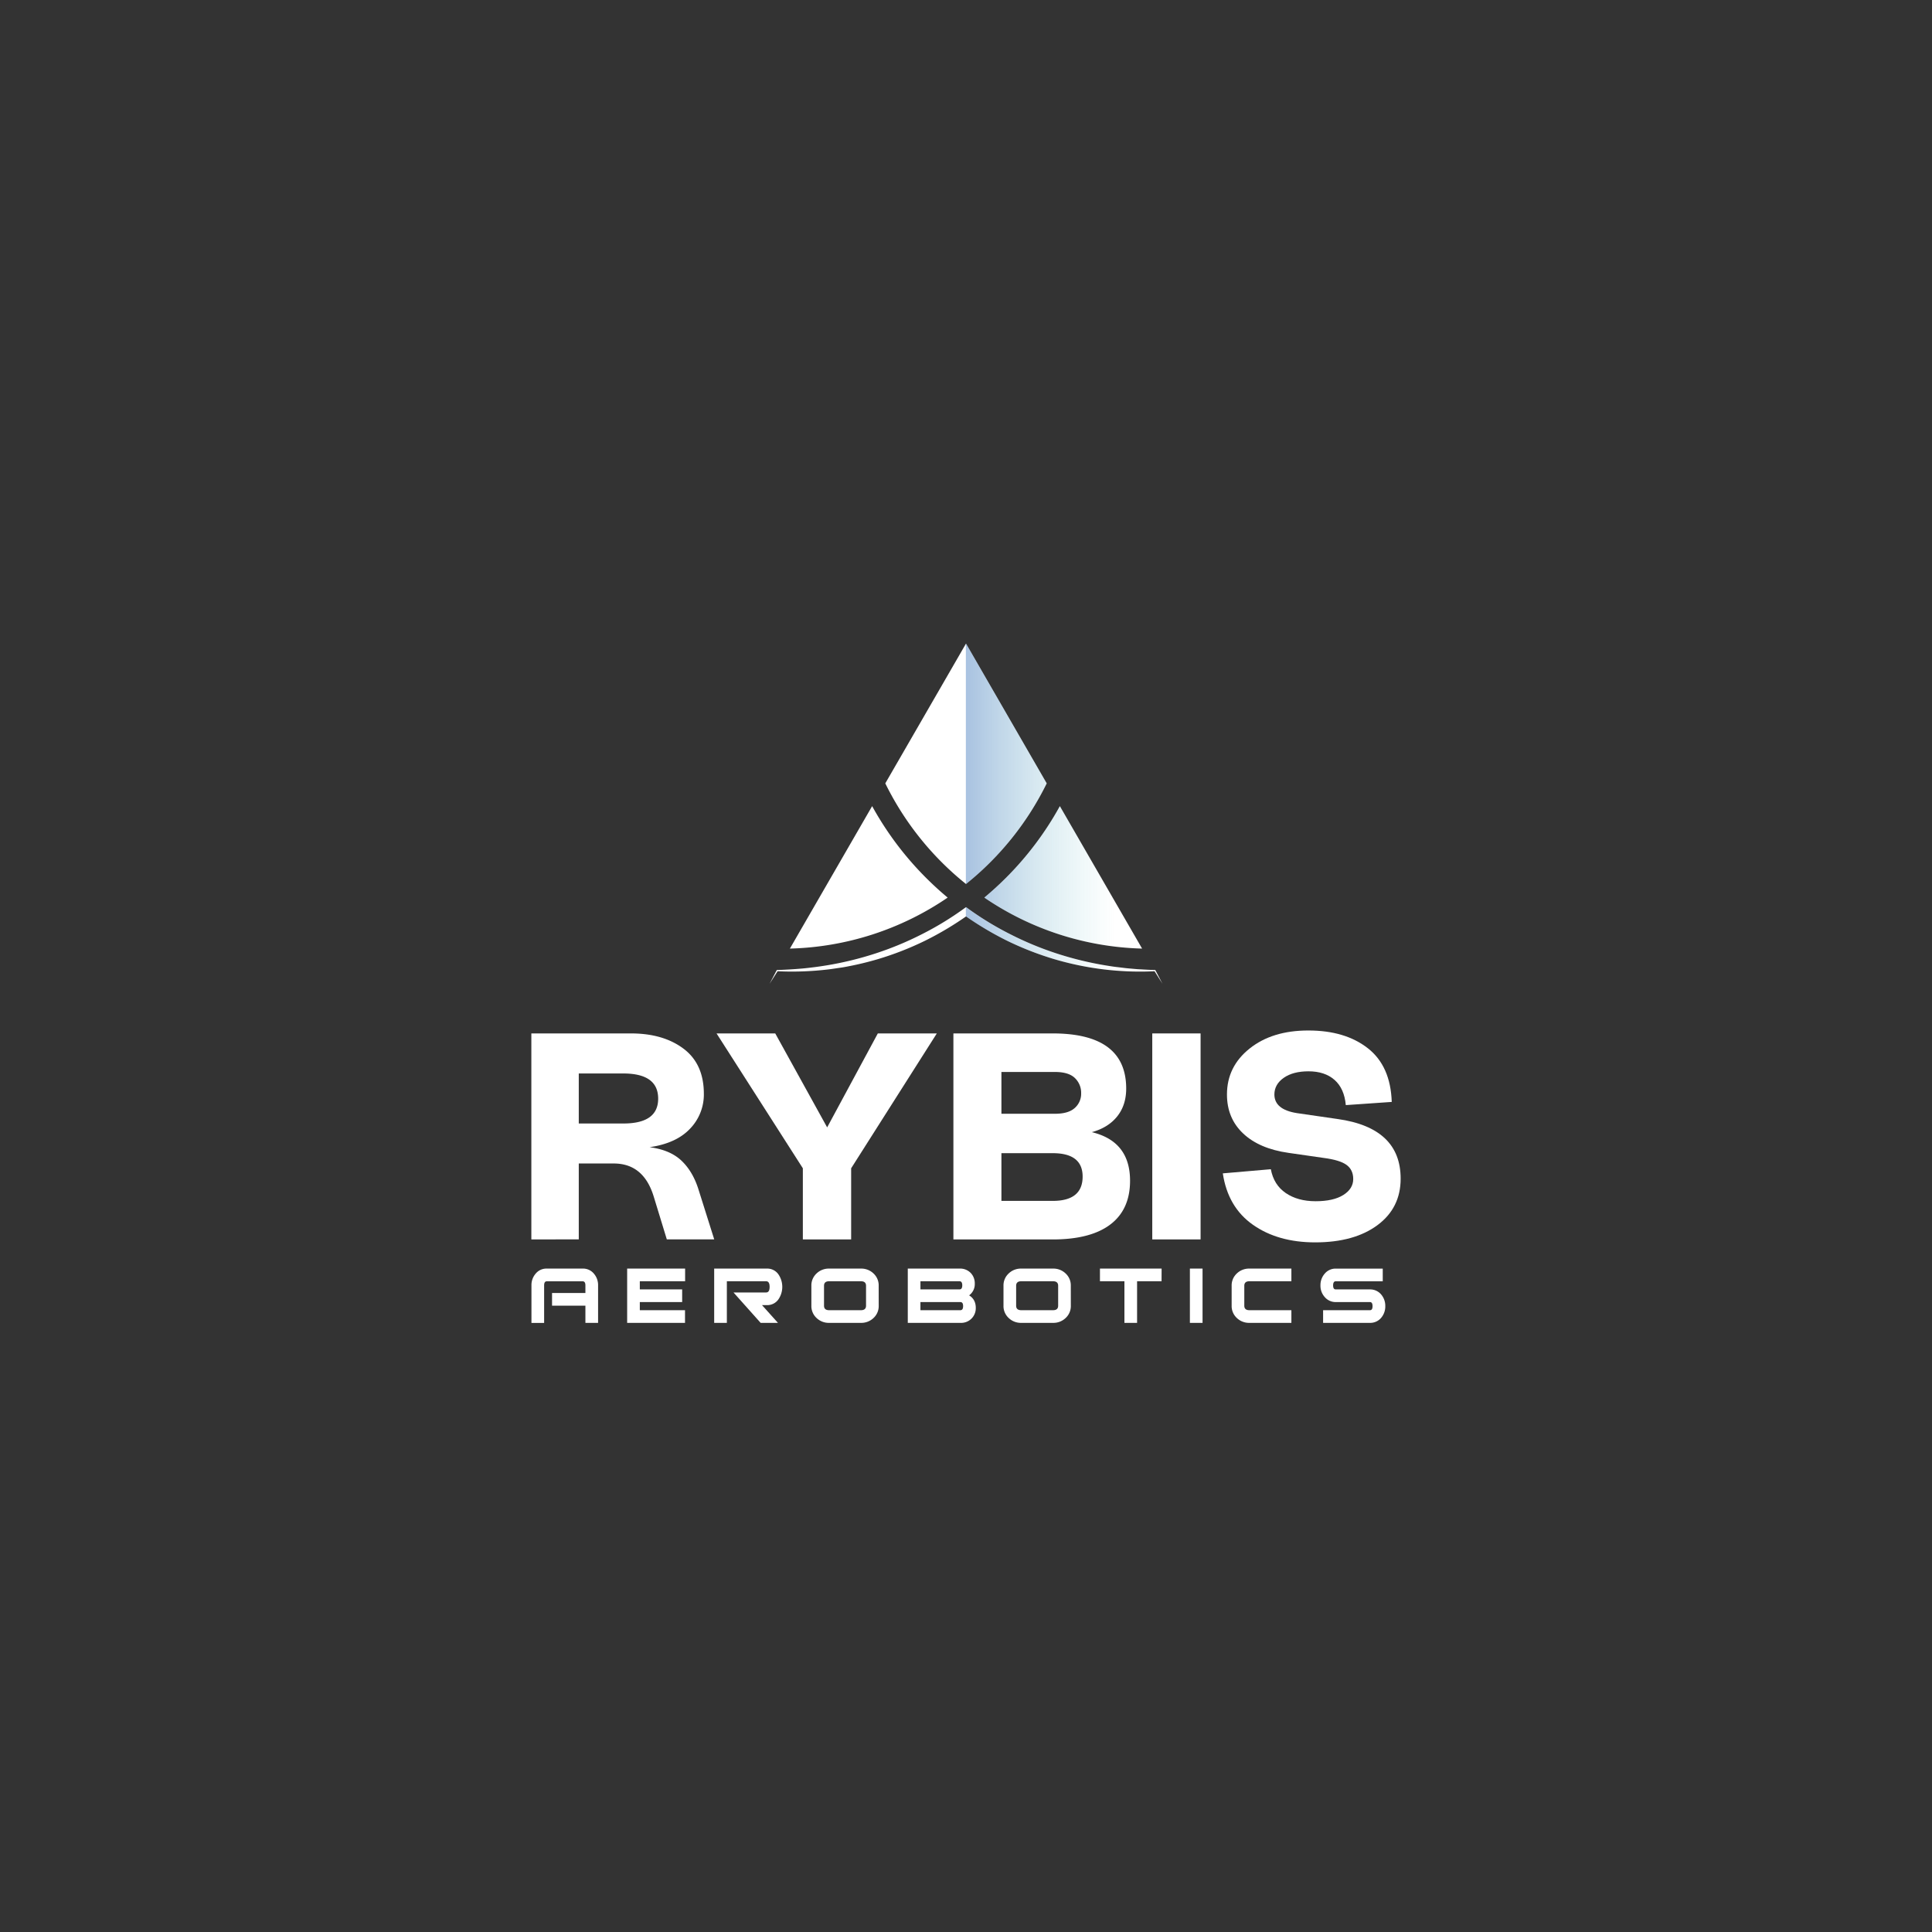<svg xmlns="http://www.w3.org/2000/svg" xmlns:xlink="http://www.w3.org/1999/xlink" viewBox="0 0 1500 1500"><rect x="0" y="0" width="1500" height="1500" fill="#333333" stroke="none"/><defs><style>.cls-1{fill:#fff;}.cls-2{opacity:0.42;}.cls-3{fill:url(#Dégradé_sans_nom_22);}.cls-4{fill:url(#Dégradé_sans_nom_22-2);}.cls-5{fill:url(#Dégradé_sans_nom_22-3);}</style><linearGradient id="Dégradé_sans_nom_22" x1="749.19" y1="593.01" x2="866.16" y2="593.01" gradientUnits="userSpaceOnUse"><stop offset="0" stop-color="#306cb6"/><stop offset="1" stop-color="#69c9c6" stop-opacity="0"/></linearGradient><linearGradient id="Dégradé_sans_nom_22-2" x1="749.19" y1="681.18" x2="866.16" y2="681.18" xlink:href="#Dégradé_sans_nom_22"/><linearGradient id="Dégradé_sans_nom_22-3" x1="749.19" y1="734.02" x2="866.16" y2="734.02" xlink:href="#Dégradé_sans_nom_22"/></defs><g id="Calque_2" data-name="Calque 2"><path class="cls-1" d="M412.54,962.28V802.35h77.32q25.08,0,40.85,11.86t15.76,35.09a38.18,38.18,0,0,1-10.7,27q-10.69,11.38-31.41,14.38,15.89,2.07,24.74,10.47t13.23,22.43l12.19,38.66H517.71l-10.13-33.13q-7.83-25.77-31.06-25.78H449.36v58.91Zm36.82-90h34.52Q511,872.31,511,853q0-19.56-27.15-19.56H449.36Z"/><path class="cls-1" d="M623.33,962.28V907.06l-67-104.71h45.57L642.2,875.3l39.34-72.95h45.8L660.83,907.06v55.22Z"/><path class="cls-1" d="M740.22,962.28V802.35h77.09q57.06,0,57.06,42.81,0,12.89-7,21.63T847.68,879q29.69,7.14,29.69,37.74,0,22.32-15.31,33.94t-44.75,11.62Zm37.28-97.56h41.65q10.35,0,15.3-4.49a14.7,14.7,0,0,0,4.95-11.39A15.85,15.85,0,0,0,834.56,837q-4.83-4.71-15.41-4.72H777.5Zm0,67.65h39.81q23.24,0,23.24-18.87,0-18.18-23.24-18.18H777.5Z"/><path class="cls-1" d="M894.62,962.28V802.35h37.51V962.28Z"/><path class="cls-1" d="M1021.18,964.58q-29,0-48.44-13.69T949.39,911l37.28-3.22q2.3,12.19,11.62,18.52t23.12,6.33q13.81,0,21.52-4.83t7.71-12.43q0-7.12-5.18-10.93T1027.62,899l-27.15-3.91Q977.7,891.87,965.15,880t-12.54-30.26q0-21.63,17.6-35.67t45.68-14q28.53,0,46.14,13.81t18.52,41.65L1044.88,858q-1.16-12.88-8.74-19.56t-20.25-6.67q-12,0-19.21,5.06t-7.25,12.89q0,11.73,17.49,14.5l31.75,4.6q48.78,6.9,48.79,46.25,0,22.78-18,36.13T1021.18,964.58Z"/><path class="cls-1" d="M464.35,1027.07h-9.84V1013.7h-25.9v-9.83h25.9V998c0-2.13-.71-3.19-2.13-3.19H424.51c-1.37,0-2.05,1.06-2.05,3.19v29.11h-9.84V997.94a13.51,13.51,0,0,1,3.33-9.16,10.76,10.76,0,0,1,8.56-3.85h27.87a10.87,10.87,0,0,1,8.65,3.85,13.55,13.55,0,0,1,3.32,9.16Z"/><path class="cls-1" d="M531.92,994.77H496.75v6.31h32.88v9.84H496.75v6.31h35.09v9.84H486.92V984.93h45Z"/><path class="cls-1" d="M604,1027.07H590.56l-21.07-23.61h25.33c1.8,0,2.71-1.45,2.71-4.35s-.91-4.34-2.71-4.34H564.33v32.3h-9.84V984.93h40.9a10.53,10.53,0,0,1,8.94,4.43,17.22,17.22,0,0,1,0,19.51,10.53,10.53,0,0,1-8.94,4.42h-3.77Z"/><path class="cls-1" d="M682.23,1013.73a12.56,12.56,0,0,1-4,9.53,13.66,13.66,0,0,1-9.75,3.81H643.7a13.64,13.64,0,0,1-9.75-3.81,12.56,12.56,0,0,1-4-9.53V998.27a12.56,12.56,0,0,1,4-9.53,13.64,13.64,0,0,1,9.75-3.81h24.76a13.66,13.66,0,0,1,9.75,3.81,12.56,12.56,0,0,1,4,9.53Zm-9.84,0V998.28q0-3.51-3.93-3.51H643.7q-3.93,0-3.93,3.51v15.44q0,3.51,3.93,3.51h24.76Q672.39,1017.23,672.39,1013.72Z"/><path class="cls-1" d="M752.42,1005.71q5.18,3.19,5.17,9.74a11.35,11.35,0,0,1-11.89,11.62H704.8V984.93H745a11.4,11.4,0,0,1,8.86,3.6,11.53,11.53,0,0,1,2.95,8A10.8,10.8,0,0,1,752.42,1005.71Zm-7.46-4.63c1.42,0,2.14-1.05,2.14-3.16s-.72-3.15-2.14-3.15H714.63v6.31Zm.66,16.15c1.42,0,2.13-1.05,2.13-3.16s-.71-3.15-2.13-3.15h-31v6.31Z"/><path class="cls-1" d="M831.39,1013.73a12.56,12.56,0,0,1-4,9.53,13.66,13.66,0,0,1-9.75,3.81H792.86a13.64,13.64,0,0,1-9.75-3.81,12.56,12.56,0,0,1-4-9.53V998.27a12.56,12.56,0,0,1,4-9.53,13.64,13.64,0,0,1,9.75-3.81h24.76a13.66,13.66,0,0,1,9.75,3.81,12.56,12.56,0,0,1,4,9.53Zm-9.84,0V998.28q0-3.51-3.93-3.51H792.86q-3.93,0-3.93,3.51v15.44q0,3.51,3.93,3.51h24.76Q821.55,1017.23,821.55,1013.72Z"/><path class="cls-1" d="M901.83,994.77h-19v32.3H873v-32.3H854v-9.84h47.87Z"/><path class="cls-1" d="M933.66,1027.07h-9.83V984.93h9.83Z"/><path class="cls-1" d="M1002.63,1027.07H970a13.64,13.64,0,0,1-9.75-3.81,12.56,12.56,0,0,1-4-9.53V998.27a12.56,12.56,0,0,1,4-9.53,13.64,13.64,0,0,1,9.75-3.81h32.63v9.84H970q-3.93,0-3.93,3.51v15.44q0,3.51,3.93,3.51h32.63Z"/><path class="cls-1" d="M1075.53,1014.07a13.53,13.53,0,0,1-3.2,9.07,11,11,0,0,1-8.69,3.93h-36.39v-9.84h36.39c1.37,0,2-1.05,2-3.16s-.68-3.15-2-3.15h-26.48a11.05,11.05,0,0,1-8.68-3.94,13.07,13.07,0,0,1-3.28-9,13.51,13.51,0,0,1,3.36-9.18,10.93,10.93,0,0,1,8.6-3.85h36.4v9.84h-36.47c-1.37,0-2.06,1.06-2.06,3.19s.69,3.12,2.06,3.12h26.53a11.1,11.1,0,0,1,8.7,3.92A13.51,13.51,0,0,1,1075.53,1014.07Z"/><path class="cls-1" d="M597.52,763.76,603,753.33l.12-.24h.31c3.24-.05,6.49-.25,9.73-.43s6.47-.43,9.7-.71,6.44-.68,9.65-1.08,6.41-.9,9.6-1.41a258,258,0,0,0,37.59-9.19,248.77,248.77,0,0,0,35.66-14.75,241.82,241.82,0,0,0,32.95-20l1.71-1.23,1.71,1.23a240.86,240.86,0,0,0,33,20,247.16,247.16,0,0,0,35.66,14.75,258.16,258.16,0,0,0,37.58,9.19c3.19.51,6.38,1.06,9.6,1.41s6.42.85,9.65,1.08l4.84.42c1.62.17,3.24.19,4.86.3,3.24.18,6.48.38,9.73.42h.31l.12.24,5.46,10.43-6.31-9.94.44.24a234.63,234.63,0,0,1-77.7-9.24,240.39,240.39,0,0,1-36.74-14.28,246.78,246.78,0,0,1-33.88-20.25h3.42a245.72,245.72,0,0,1-33.88,20.24,239.36,239.36,0,0,1-36.74,14.28c-6.31,1.84-12.69,3.45-19.12,4.77-3.22.63-6.42,1.33-9.68,1.77s-6.47,1-9.73,1.36a238.66,238.66,0,0,1-39.17,1.35l.43-.24Z"/><path class="cls-1" d="M735.76,696.89a227.38,227.38,0,0,1-122.49,39.59l63.86-110.61a247.05,247.05,0,0,0,41.92,55.75Q727.11,689.68,735.76,696.89Z"/><path class="cls-1" d="M886.72,736.48a227.36,227.36,0,0,1-122.49-39.6q8.65-7.2,16.72-15.26a247,247,0,0,0,41.92-55.74Z"/><path class="cls-1" d="M812.66,608.2A229.94,229.94,0,0,1,750,686.34a229.94,229.94,0,0,1-62.66-78.14L750,499.67Z"/><g class="cls-2"><path class="cls-3" d="M812.66,608.2,750,499.67l-.1.17V686.26l.11.09A230.07,230.07,0,0,0,812.66,608.2Z"/><path class="cls-4" d="M764.23,696.88a227.36,227.36,0,0,0,122.49,39.6l-63.85-110.6A246.78,246.78,0,0,1,781,681.62Q772.9,689.69,764.23,696.88Z"/><path class="cls-5" d="M897,753.33l-.12-.24h-.31c-3.25,0-6.49-.24-9.73-.42-1.62-.11-3.24-.13-4.86-.3l-4.84-.42c-3.23-.23-6.44-.67-9.65-1.08s-6.41-.9-9.6-1.41a256.88,256.88,0,0,1-37.58-9.19,247.16,247.16,0,0,1-35.66-14.75,241.8,241.8,0,0,1-33-20L750,704.29l-.11.08v7.19l.11-.08a245,245,0,0,0,32.17,19.06,240.39,240.39,0,0,0,36.74,14.28,233.12,233.12,0,0,0,38.53,7.9,238.64,238.64,0,0,0,38.9,1.36l6.14,9.68Z"/></g></g></svg>